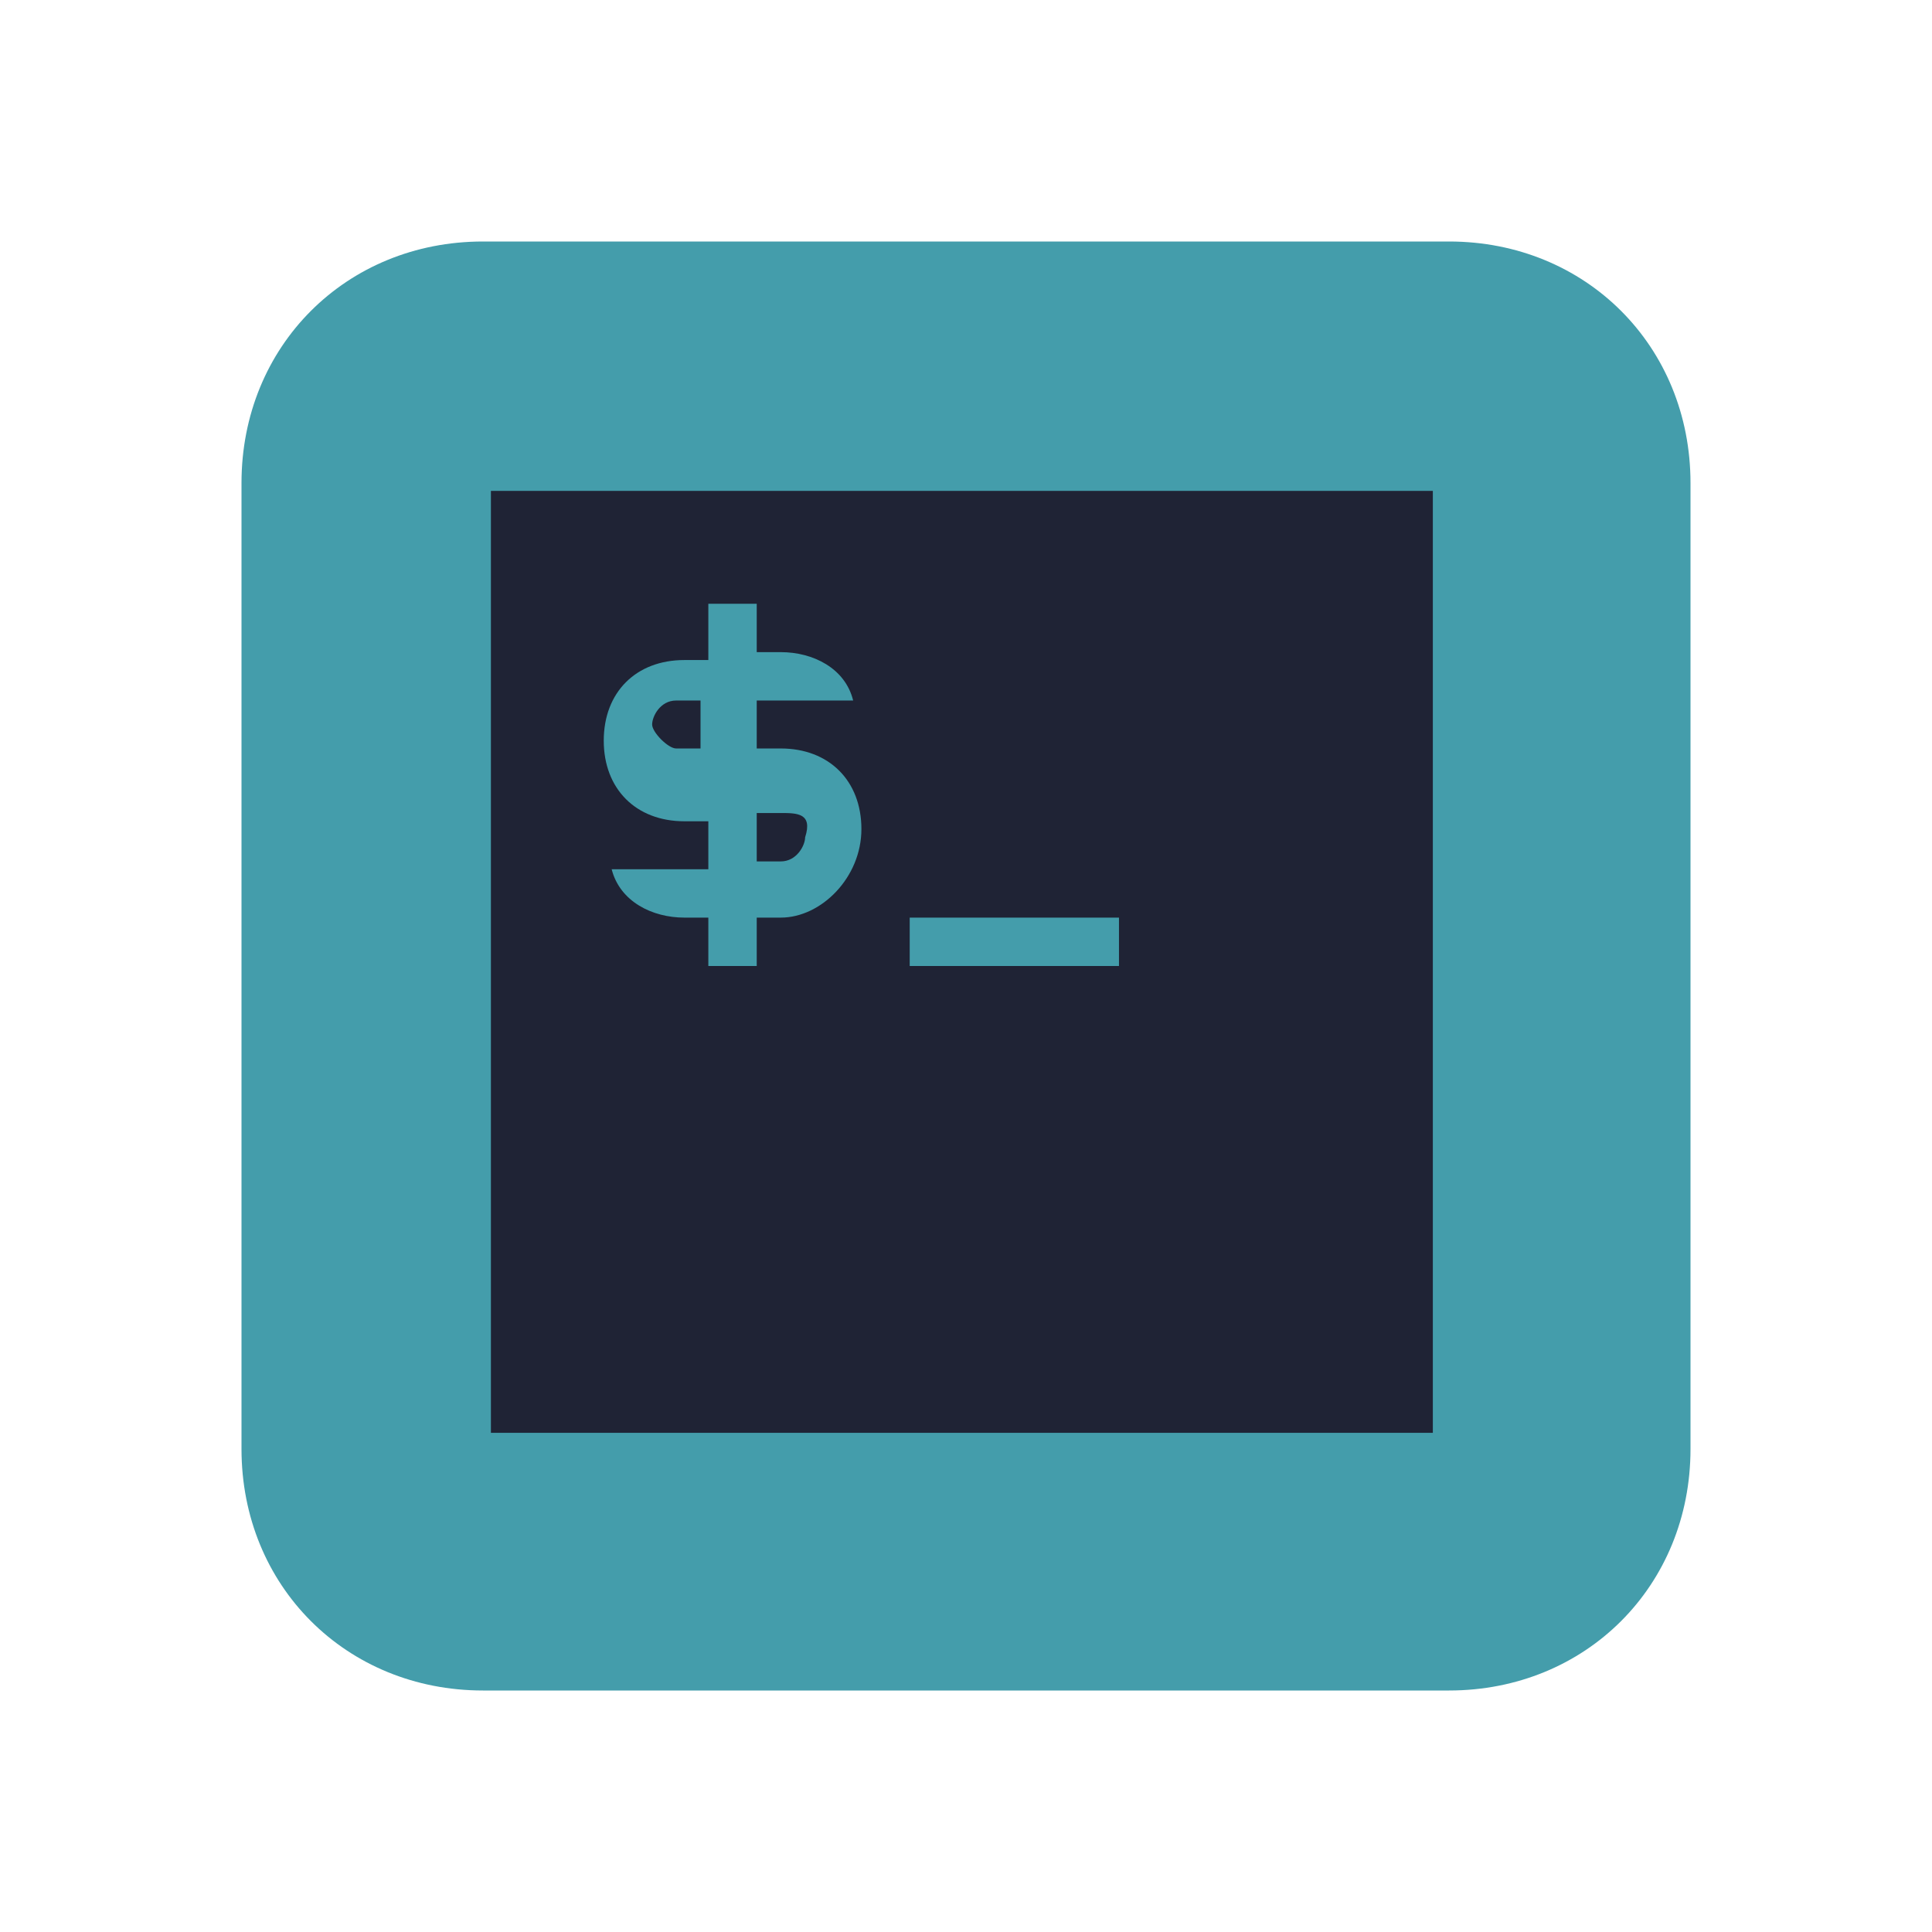 <?xml version="1.0" encoding="UTF-8" standalone="yes"?>
<svg xmlns="http://www.w3.org/2000/svg" xmlns:xlink="http://www.w3.org/1999/xlink" width="22" height="22" viewBox="0 0 22 22">
  <path fill-rule="nonzero" fill="#449dab" fill-opacity="1" d="M 5.5 2.75 L 16.5 2.75 C 18.059 2.75 19.25 3.941 19.25 5.5 L 19.25 16.5 C 19.25 18.059 18.059 19.25 16.5 19.25 L 5.5 19.25 C 3.941 19.25 2.75 18.059 2.75 16.5 L 2.75 5.5 C 2.75 3.941 3.941 2.75 5.5 2.75 Z M 5.5 2.75 "/>
  <path fill-rule="nonzero" fill="#1f2335" fill-opacity="1" d="M 7.699 7.977 C 7.516 7.977 7.426 8.16 7.426 8.25 C 7.426 8.34 7.609 8.523 7.699 8.523 L 7.977 8.523 L 7.977 7.977 Z M 7.699 7.977 "/>
  <path fill-rule="nonzero" fill="#1f2335" fill-opacity="1" d="M 8.891 9.258 L 8.617 9.258 L 8.617 9.809 L 8.891 9.809 C 9.074 9.809 9.168 9.625 9.168 9.535 C 9.258 9.258 9.074 9.258 8.891 9.258 Z M 8.891 9.258 "/>
  <path fill-rule="nonzero" fill="#1f2335" fill-opacity="1" d="M 5.59 5.59 L 5.59 16.316 L 16.316 16.316 L 16.316 5.59 Z M 8.891 10.449 L 8.617 10.449 L 8.617 11 L 8.066 11 L 8.066 10.449 L 7.793 10.449 C 7.426 10.449 7.059 10.266 6.965 9.898 L 8.066 9.898 L 8.066 9.352 L 7.793 9.352 C 7.242 9.352 6.875 8.984 6.875 8.434 C 6.875 7.883 7.242 7.516 7.793 7.516 L 8.066 7.516 L 8.066 6.875 L 8.617 6.875 L 8.617 7.426 L 8.891 7.426 C 9.258 7.426 9.625 7.609 9.715 7.977 L 8.617 7.977 L 8.617 8.523 L 8.891 8.523 C 9.441 8.523 9.809 8.891 9.809 9.441 C 9.809 9.992 9.352 10.449 8.891 10.449 Z M 12.742 11 L 10.359 11 L 10.359 10.449 L 12.742 10.449 Z M 12.742 11 "/>
</svg>